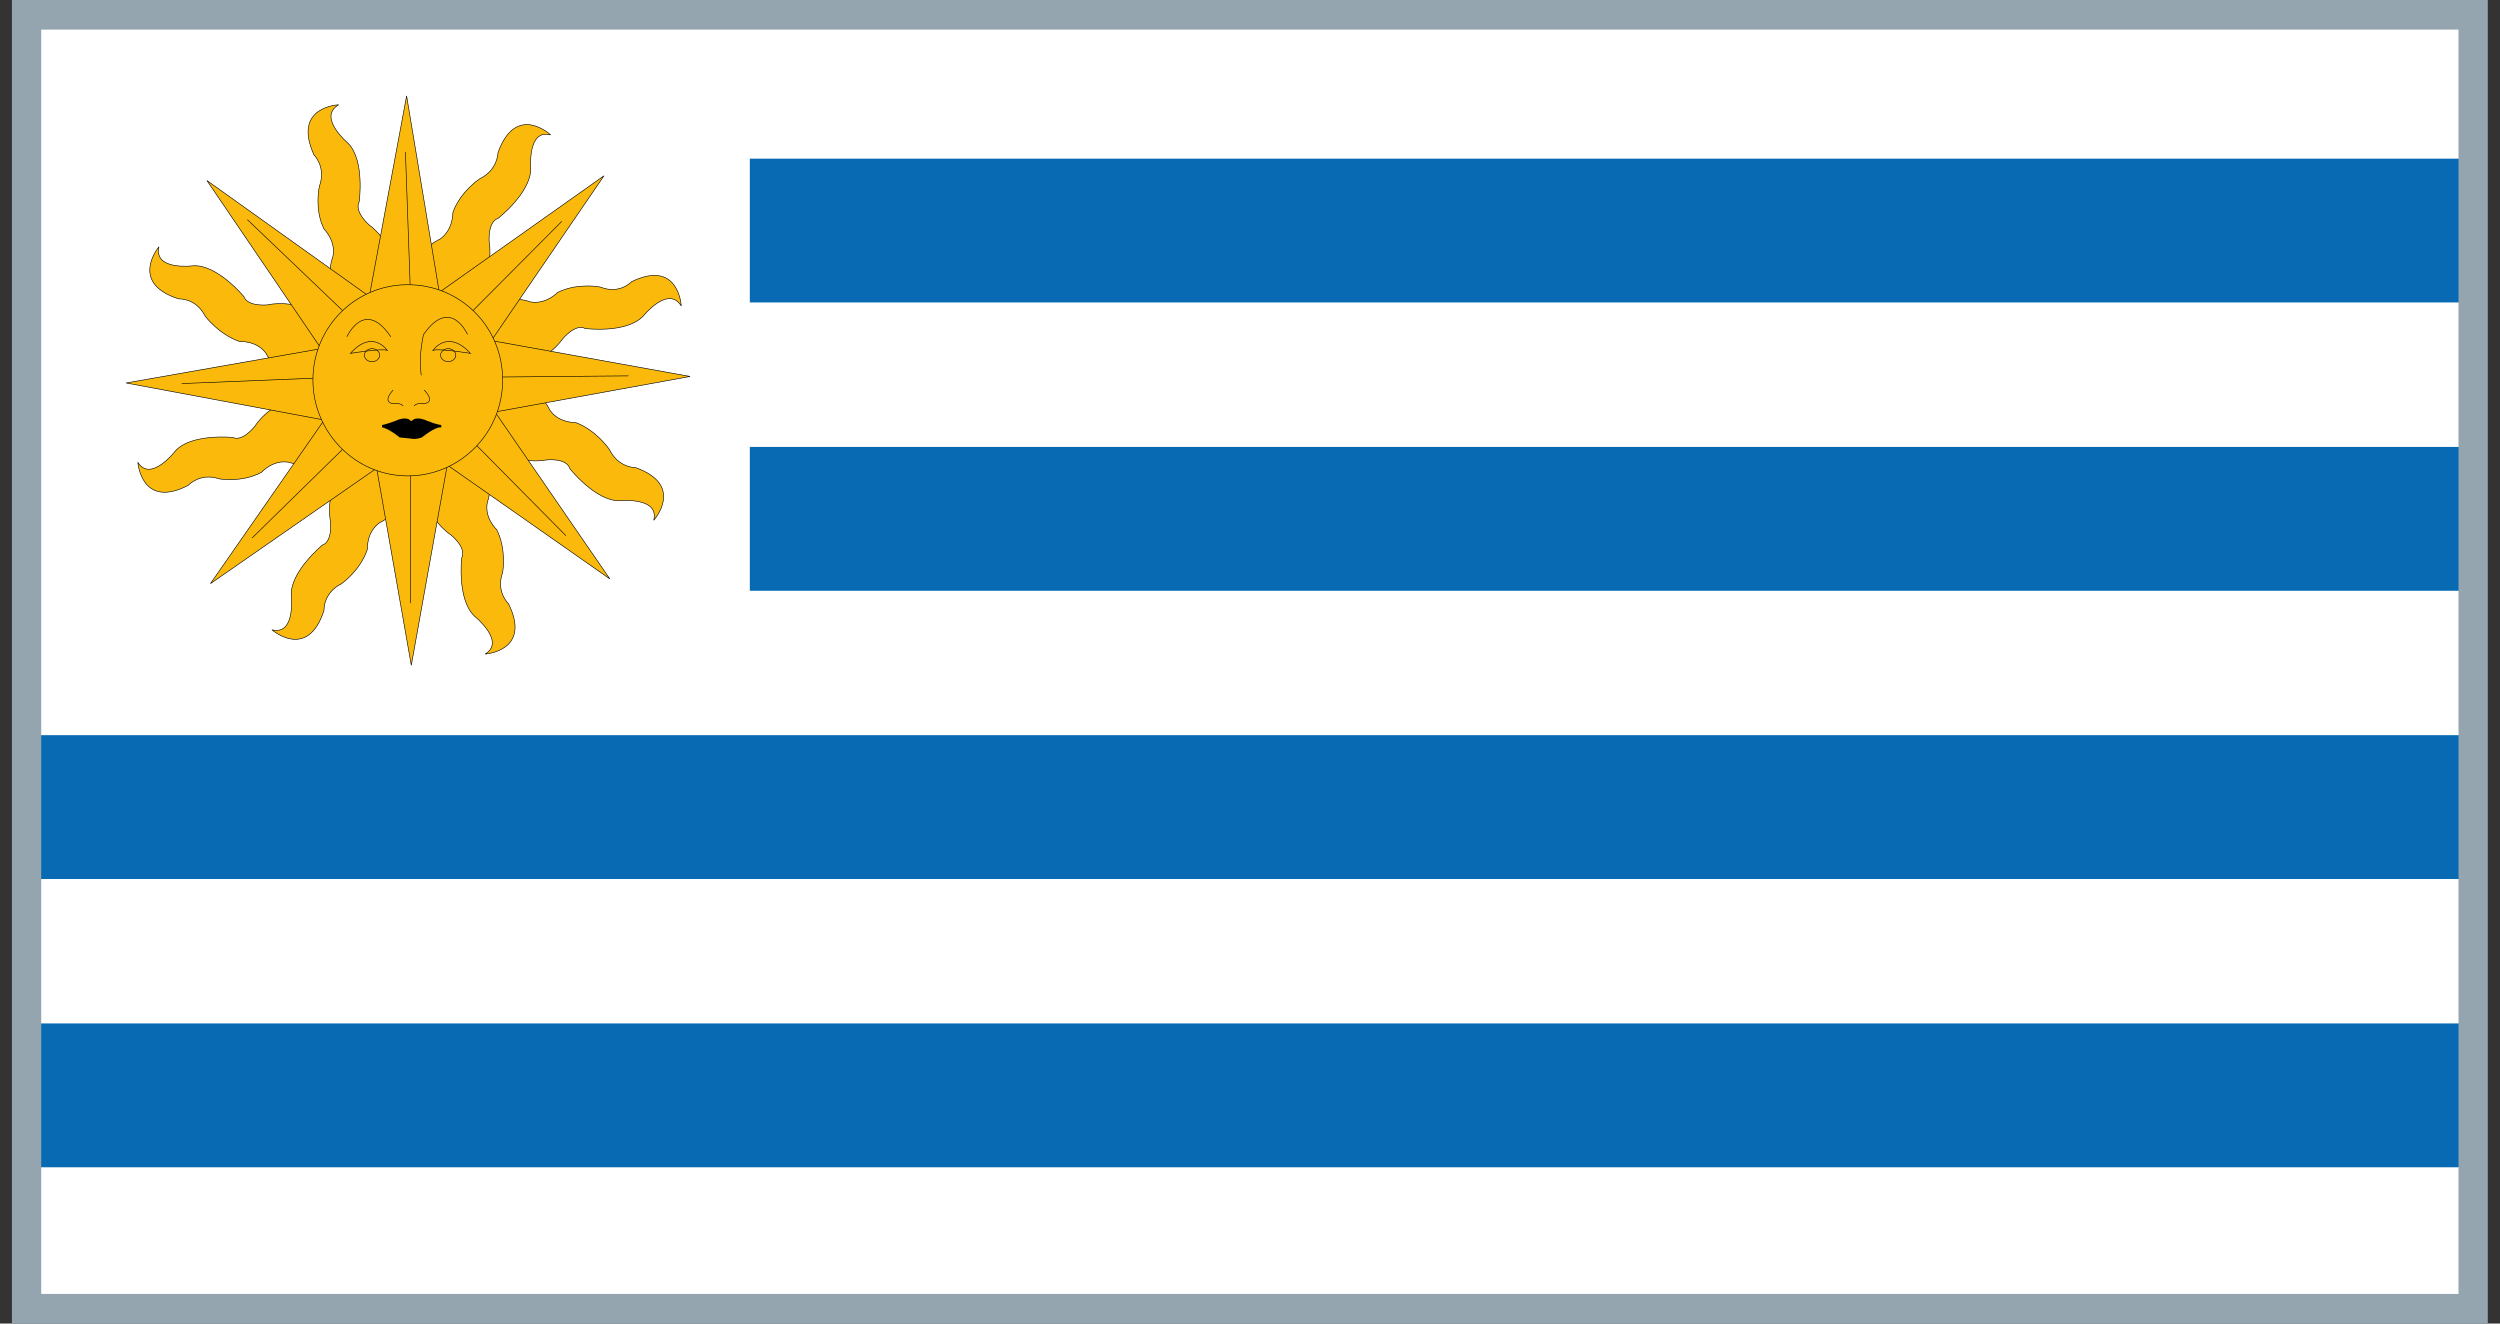 <?xml version="1.0" encoding="UTF-8"?>
<svg xmlns="http://www.w3.org/2000/svg" xmlns:xlink="http://www.w3.org/1999/xlink" width="170px" height="90px" viewBox="0 0 170 90" version="1.1">
<rect x="0" y="0" width="170" height="90" fill="#333333" stroke="none"/>
<g id="surface1">
<path style=" stroke:none;fill-rule:nonzero;fill:rgb(100%,100%,100%);fill-opacity:1;" d="M 1.805 1.008 L 168.195 1.008 L 168.195 88.992 L 1.805 88.992 Z M 1.805 1.008 "/>
<path style=" stroke:none;fill-rule:nonzero;fill:rgb(2.745%,41.569%,70.196%);fill-opacity:1;" d="M 50.988 10.789 L 168.195 10.789 L 168.195 20.566 L 50.988 20.566 Z M 50.988 10.789 "/>
<path style=" stroke:none;fill-rule:nonzero;fill:rgb(2.745%,41.569%,70.196%);fill-opacity:1;" d="M 50.988 30.391 L 168.195 30.391 L 168.195 40.172 L 50.988 40.172 Z M 50.988 30.391 "/>
<path style=" stroke:none;fill-rule:nonzero;fill:rgb(2.745%,41.569%,70.196%);fill-opacity:1;" d="M 1.805 49.992 L 168.195 49.992 L 168.195 59.773 L 1.805 59.773 Z M 1.805 49.992 "/>
<path style=" stroke:none;fill-rule:nonzero;fill:rgb(2.745%,41.569%,70.196%);fill-opacity:1;" d="M 1.805 69.594 L 168.195 69.594 L 168.195 79.375 L 1.805 79.375 Z M 1.805 69.594 "/>
<path style="fill:none;stroke-width:0.5;stroke-linecap:butt;stroke-linejoin:miter;stroke:rgb(58.039%,64.706%,69.02%);stroke-opacity:1;stroke-miterlimit:10;" d="M 0.25 0.25 L 42.03 0.25 L 42.03 22.11 L 0.25 22.11 Z M 0.25 0.25 " transform="matrix(3.982,0,0,4.025,0.811,0)"/>
<path style="fill-rule:nonzero;fill:rgb(98.039%,72.549%,4.314%);fill-opacity:1;stroke-width:0.01;stroke-linecap:butt;stroke-linejoin:miter;stroke:rgb(0%,0%,0%);stroke-opacity:1;stroke-miterlimit:4;" d="M 5.52 5.4 C 5.52 5.4 4.89 5.04 4.37 5.15 C 4.37 5.15 4.03 5.19 3.96 5.01 C 3.96 5.01 3.51 4.47 3.1 4.49 C 3.1 4.49 2.42 4.58 2.51 4.17 C 2.51 4.17 1.99 4.78 2.85 5.05 C 2.85 5.05 3.14 5.03 3.3 5.34 C 3.3 5.34 3.53 5.65 3.89 5.77 C 3.89 5.77 4.18 5.75 4.34 5.97 C 4.34 5.97 4.56 6.49 5.29 6.31 L 5.52 5.38 Z M 5.52 5.4 " transform="matrix(3.982,0,0,4.025,0.811,0)"/>
<path style="fill-rule:nonzero;fill:rgb(98.039%,72.549%,4.314%);fill-opacity:1;stroke-width:0.01;stroke-linecap:butt;stroke-linejoin:miter;stroke:rgb(0%,0%,0%);stroke-opacity:1;stroke-miterlimit:4;" d="M 5.15 6.57 C 5.15 6.57 4.44 6.76 4.15 7.2 C 4.15 7.2 3.94 7.47 3.77 7.39 C 3.77 7.39 3.06 7.32 2.79 7.62 C 2.79 7.62 2.37 8.16 2.15 7.81 C 2.15 7.81 2.21 8.61 3.01 8.2 C 3.01 8.2 3.21 7.98 3.54 8.09 C 3.54 8.09 3.92 8.16 4.26 7.98 C 4.26 7.98 4.46 7.76 4.73 7.81 C 4.73 7.81 5.25 8.02 5.64 7.39 Z M 5.15 6.57 " transform="matrix(3.982,0,0,4.025,0.811,0)"/>
<path style="fill-rule:nonzero;fill:rgb(98.039%,72.549%,4.314%);fill-opacity:1;stroke-width:0.01;stroke-linecap:butt;stroke-linejoin:miter;stroke:rgb(0%,0%,0%);stroke-opacity:1;stroke-miterlimit:4;" d="M 5.71 7.66 C 5.71 7.66 5.34 8.29 5.44 8.81 C 5.44 8.81 5.48 9.15 5.3 9.21 C 5.3 9.21 4.75 9.66 4.77 10.06 C 4.77 10.06 4.85 10.74 4.44 10.64 C 4.44 10.64 5.05 11.17 5.33 10.31 C 5.33 10.31 5.31 10.02 5.63 9.86 C 5.63 9.86 5.95 9.64 6.07 9.28 C 6.07 9.28 6.05 8.99 6.28 8.83 C 6.28 8.83 6.81 8.62 6.63 7.89 L 5.7 7.64 Z M 5.71 7.66 " transform="matrix(3.982,0,0,4.025,0.811,0)"/>
<path style="fill-rule:nonzero;fill:rgb(98.039%,72.549%,4.314%);fill-opacity:1;stroke-width:0.01;stroke-linecap:butt;stroke-linejoin:miter;stroke:rgb(0%,0%,0%);stroke-opacity:1;stroke-miterlimit:4;" d="M 6.88 8.04 C 6.88 8.04 7.06 8.75 7.5 9.04 C 7.5 9.04 7.77 9.25 7.68 9.43 C 7.68 9.43 7.6 10.13 7.9 10.41 C 7.9 10.41 8.44 10.84 8.08 11.05 C 8.08 11.05 8.88 11 8.48 10.2 C 8.48 10.2 8.26 10 8.38 9.67 C 8.38 9.67 8.45 9.29 8.28 8.95 C 8.28 8.95 8.06 8.75 8.12 8.48 C 8.12 8.48 8.34 7.96 7.71 7.57 Z M 6.88 8.04 " transform="matrix(3.982,0,0,4.025,0.811,0)"/>
<path style="fill-rule:nonzero;fill:rgb(98.039%,72.549%,4.314%);fill-opacity:1;stroke-width:0.01;stroke-linecap:butt;stroke-linejoin:miter;stroke:rgb(0%,0%,0%);stroke-opacity:1;stroke-miterlimit:4;" d="M 7.98 7.49 C 7.98 7.49 8.6 7.87 9.13 7.77 C 9.13 7.77 9.47 7.73 9.53 7.92 C 9.53 7.92 9.97 8.47 10.38 8.46 C 10.38 8.46 11.06 8.39 10.96 8.79 C 10.96 8.79 11.5 8.2 10.65 7.9 C 10.65 7.9 10.36 7.91 10.2 7.59 C 10.2 7.59 9.98 7.27 9.63 7.14 C 9.63 7.14 9.33 7.15 9.18 6.92 C 9.18 6.92 8.97 6.39 8.24 6.56 L 7.98 7.48 Z M 7.98 7.49 " transform="matrix(3.982,0,0,4.025,0.811,0)"/>
<path style="fill-rule:nonzero;fill:rgb(98.039%,72.549%,4.314%);fill-opacity:1;stroke-width:0.01;stroke-linecap:butt;stroke-linejoin:miter;stroke:rgb(0%,0%,0%);stroke-opacity:1;stroke-miterlimit:4;" d="M 8.38 6.33 C 8.38 6.33 9.09 6.16 9.4 5.73 C 9.4 5.73 9.62 5.46 9.79 5.55 C 9.79 5.55 10.49 5.64 10.78 5.34 C 10.78 5.34 11.21 4.81 11.43 5.17 C 11.43 5.17 11.39 4.37 10.58 4.76 C 10.58 4.76 10.38 4.98 10.05 4.85 C 10.05 4.85 9.67 4.77 9.32 4.94 C 9.32 4.94 9.12 5.15 8.85 5.1 C 8.85 5.1 8.33 4.87 7.93 5.5 L 8.39 6.33 Z M 8.38 6.33 " transform="matrix(3.982,0,0,4.025,0.811,0)"/>
<path style="fill-rule:nonzero;fill:rgb(98.039%,72.549%,4.314%);fill-opacity:1;stroke-width:0.01;stroke-linecap:butt;stroke-linejoin:miter;stroke:rgb(0%,0%,0%);stroke-opacity:1;stroke-miterlimit:4;" d="M 7.85 5.23 C 7.85 5.23 8.24 4.61 8.15 4.09 C 8.15 4.09 8.12 3.75 8.3 3.69 C 8.3 3.69 8.86 3.26 8.86 2.85 C 8.86 2.85 8.8 2.17 9.2 2.28 C 9.2 2.28 8.61 1.73 8.3 2.58 C 8.3 2.58 8.3 2.87 7.99 3.02 C 7.99 3.02 7.66 3.23 7.53 3.59 C 7.53 3.59 7.54 3.88 7.31 4.04 C 7.31 4.04 6.78 4.24 6.93 4.97 L 7.85 5.24 Z M 7.85 5.23 " transform="matrix(3.982,0,0,4.025,0.811,0)"/>
<path style="fill-rule:nonzero;fill:rgb(98.039%,72.549%,4.314%);fill-opacity:1;stroke-width:0.01;stroke-linecap:butt;stroke-linejoin:miter;stroke:rgb(0%,0%,0%);stroke-opacity:1;stroke-miterlimit:4;" d="M 6.69 4.82 C 6.69 4.82 6.53 4.11 6.1 3.8 C 6.1 3.8 5.84 3.58 5.93 3.41 C 5.93 3.41 6.03 2.71 5.74 2.42 C 5.74 2.42 5.21 1.98 5.58 1.77 C 5.58 1.77 4.78 1.8 5.16 2.62 C 5.16 2.62 5.37 2.82 5.25 3.15 C 5.25 3.15 5.16 3.53 5.33 3.87 C 5.33 3.87 5.54 4.07 5.48 4.34 C 5.48 4.34 5.25 4.85 5.86 5.27 L 6.7 4.82 Z M 6.69 4.82 " transform="matrix(3.982,0,0,4.025,0.811,0)"/>
<path style="fill-rule:nonzero;fill:rgb(98.039%,72.549%,4.314%);fill-opacity:1;stroke-width:0.01;stroke-linecap:butt;stroke-linejoin:miter;stroke:rgb(0%,0%,0%);stroke-opacity:1;stroke-miterlimit:4;" d="M 7.3 4.95 L 6.74 1.62 L 6.11 4.97 Z M 7.3 4.95 " transform="matrix(3.982,0,0,4.025,0.811,0)"/>
<path style="fill-rule:nonzero;fill:rgb(98.039%,72.549%,4.314%);fill-opacity:1;stroke-width:0.01;stroke-linecap:butt;stroke-linejoin:miter;stroke:rgb(0%,0%,0%);stroke-opacity:1;stroke-miterlimit:4;" d="M 6.09 5 L 3.33 3.05 L 5.26 5.86 Z M 6.09 5 " transform="matrix(3.982,0,0,4.025,0.811,0)"/>
<path style="fill-rule:nonzero;fill:rgb(98.039%,72.549%,4.314%);fill-opacity:1;stroke-width:0.01;stroke-linecap:butt;stroke-linejoin:miter;stroke:rgb(0%,0%,0%);stroke-opacity:1;stroke-miterlimit:4;" d="M 5.28 5.89 L 1.95 6.47 L 5.3 7.09 Z M 5.28 5.89 " transform="matrix(3.982,0,0,4.025,0.811,0)"/>
<path style="fill-rule:nonzero;fill:rgb(98.039%,72.549%,4.314%);fill-opacity:1;stroke-width:0.01;stroke-linecap:butt;stroke-linejoin:miter;stroke:rgb(0%,0%,0%);stroke-opacity:1;stroke-miterlimit:4;" d="M 5.33 7.1 L 3.39 9.86 L 6.2 7.93 Z M 5.33 7.1 " transform="matrix(3.982,0,0,4.025,0.811,0)"/>
<path style="fill-rule:nonzero;fill:rgb(98.039%,72.549%,4.314%);fill-opacity:1;stroke-width:0.01;stroke-linecap:butt;stroke-linejoin:miter;stroke:rgb(0%,0%,0%);stroke-opacity:1;stroke-miterlimit:4;" d="M 6.23 7.92 L 6.82 11.24 L 7.43 7.88 Z M 6.23 7.92 " transform="matrix(3.982,0,0,4.025,0.811,0)"/>
<path style="fill-rule:nonzero;fill:rgb(98.039%,72.549%,4.314%);fill-opacity:1;stroke-width:0.01;stroke-linecap:butt;stroke-linejoin:miter;stroke:rgb(0%,0%,0%);stroke-opacity:1;stroke-miterlimit:4;" d="M 7.44 7.86 L 10.21 9.78 L 8.27 6.99 Z M 7.44 7.86 " transform="matrix(3.982,0,0,4.025,0.811,0)"/>
<path style="fill-rule:nonzero;fill:rgb(98.039%,72.549%,4.314%);fill-opacity:1;stroke-width:0.01;stroke-linecap:butt;stroke-linejoin:miter;stroke:rgb(0%,0%,0%);stroke-opacity:1;stroke-miterlimit:4;" d="M 8.25 6.96 L 11.58 6.36 L 8.22 5.76 Z M 8.25 6.96 " transform="matrix(3.982,0,0,4.025,0.811,0)"/>
<path style="fill-rule:nonzero;fill:rgb(98.039%,72.549%,4.314%);fill-opacity:1;stroke-width:0.01;stroke-linecap:butt;stroke-linejoin:miter;stroke:rgb(0%,0%,0%);stroke-opacity:1;stroke-miterlimit:4;" d="M 8.19 5.75 L 10.11 2.97 L 7.31 4.93 Z M 8.19 5.75 " transform="matrix(3.982,0,0,4.025,0.811,0)"/>
<path style="fill-rule:nonzero;fill:rgb(80%,80%,80%);fill-opacity:1;stroke-width:0.01;stroke-linecap:butt;stroke-linejoin:miter;stroke:rgb(0%,0%,0%);stroke-opacity:1;stroke-miterlimit:4;" d="M 6.72 2.57 L 6.8 4.81 " transform="matrix(3.982,0,0,4.025,0.811,0)"/>
<path style="fill-rule:nonzero;fill:rgb(80%,80%,80%);fill-opacity:1;stroke-width:0.01;stroke-linecap:butt;stroke-linejoin:miter;stroke:rgb(0%,0%,0%);stroke-opacity:1;stroke-miterlimit:4;" d="M 4.02 3.71 L 5.65 5.25 " transform="matrix(3.982,0,0,4.025,0.811,0)"/>
<path style="fill-rule:nonzero;fill:rgb(80%,80%,80%);fill-opacity:1;stroke-width:0.01;stroke-linecap:butt;stroke-linejoin:miter;stroke:rgb(0%,0%,0%);stroke-opacity:1;stroke-miterlimit:4;" d="M 2.9 6.48 L 5.14 6.39 " transform="matrix(3.982,0,0,4.025,0.811,0)"/>
<path style="fill-rule:nonzero;fill:rgb(80%,80%,80%);fill-opacity:1;stroke-width:0.01;stroke-linecap:butt;stroke-linejoin:miter;stroke:rgb(0%,0%,0%);stroke-opacity:1;stroke-miterlimit:4;" d="M 4.1 9.09 L 5.71 7.53 " transform="matrix(3.982,0,0,4.025,0.811,0)"/>
<path style="fill:none;stroke-width:0.01;stroke-linecap:butt;stroke-linejoin:miter;stroke:rgb(0%,0%,0%);stroke-opacity:1;stroke-miterlimit:4;" d="M 6.81 10.19 L 6.81 7.95 " transform="matrix(3.982,0,0,4.025,0.811,0)"/>
<path style="fill-rule:nonzero;fill:rgb(80%,80%,80%);fill-opacity:1;stroke-width:0.01;stroke-linecap:butt;stroke-linejoin:miter;stroke:rgb(0%,0%,0%);stroke-opacity:1;stroke-miterlimit:4;" d="M 9.46 9.05 L 7.87 7.46 " transform="matrix(3.982,0,0,4.025,0.811,0)"/>
<path style="fill-rule:nonzero;fill:rgb(80%,80%,80%);fill-opacity:1;stroke-width:0.01;stroke-linecap:butt;stroke-linejoin:miter;stroke:rgb(0%,0%,0%);stroke-opacity:1;stroke-miterlimit:4;" d="M 10.53 6.35 L 8.28 6.37 " transform="matrix(3.982,0,0,4.025,0.811,0)"/>
<path style="fill-rule:nonzero;fill:rgb(80%,80%,80%);fill-opacity:1;stroke-width:0.01;stroke-linecap:butt;stroke-linejoin:miter;stroke:rgb(0%,0%,0%);stroke-opacity:1;stroke-miterlimit:4;" d="M 9.39 3.74 L 7.8 5.32 " transform="matrix(3.982,0,0,4.025,0.811,0)"/>
<path style="fill-rule:nonzero;fill:rgb(98.039%,72.549%,4.314%);fill-opacity:1;stroke-width:0.01;stroke-linecap:butt;stroke-linejoin:miter;stroke:rgb(0%,0%,0%);stroke-opacity:1;stroke-miterlimit:4;" d="M 6.76 8.04 C 7.65 8.04 8.38 7.32 8.38 6.42 C 8.38 5.52 7.66 4.81 6.76 4.81 C 5.86 4.81 5.14 5.53 5.14 6.42 C 5.14 7.31 5.87 8.04 6.76 8.04 Z M 6.76 8.04 " transform="matrix(3.982,0,0,4.025,0.811,0)"/>
<path style="fill:none;stroke-width:0.01;stroke-linecap:butt;stroke-linejoin:miter;stroke:rgb(0%,0%,0%);stroke-opacity:1;stroke-miterlimit:4;" d="M 7.78 5.65 C 7.78 5.65 7.49 5 7.03 5.65 C 7.03 5.65 6.94 5.99 6.99 6.34 " transform="matrix(3.982,0,0,4.025,0.811,0)"/>
<path style="fill:none;stroke-width:0.01;stroke-linecap:butt;stroke-linejoin:miter;stroke:rgb(0%,0%,0%);stroke-opacity:1;stroke-miterlimit:4;" d="M 5.72 5.69 C 5.72 5.69 6.02 5.03 6.47 5.69 " transform="matrix(3.982,0,0,4.025,0.811,0)"/>
<path style="fill:none;stroke-width:0.01;stroke-linecap:butt;stroke-linejoin:miter;stroke:rgb(0%,0%,0%);stroke-opacity:1;stroke-miterlimit:4;" d="M 7.04 6.59 C 7.04 6.59 7.25 6.79 7.04 6.82 C 7.04 6.82 6.9 6.8 6.87 6.86 " transform="matrix(3.982,0,0,4.025,0.811,0)"/>
<path style="fill:none;stroke-width:0.01;stroke-linecap:butt;stroke-linejoin:miter;stroke:rgb(0%,0%,0%);stroke-opacity:1;stroke-miterlimit:4;" d="M 6.51 6.59 C 6.51 6.59 6.31 6.79 6.51 6.82 C 6.51 6.82 6.64 6.8 6.68 6.86 " transform="matrix(3.982,0,0,4.025,0.811,0)"/>
<path style=" stroke:none;fill-rule:nonzero;fill:rgb(0%,0%,0%);fill-opacity:1;" d="M 29.883 29.062 C 29.883 29.062 29.484 29.102 28.688 29.746 C 28.688 29.746 28.289 29.906 27.93 29.824 C 27.574 29.785 27.176 29.746 27.176 29.746 C 26.379 29.102 25.98 29.062 25.98 29.062 L 25.98 28.898 C 25.98 28.898 26.141 28.898 26.895 28.617 C 26.895 28.617 27.613 28.254 27.93 28.617 L 28.012 28.617 C 28.328 28.254 29.047 28.617 29.047 28.617 C 29.762 28.898 30.004 28.898 30.004 28.898 L 30.004 29.062 Z M 29.883 29.062 "/>
<path style="fill:none;stroke-width:0.01;stroke-linecap:butt;stroke-linejoin:miter;stroke:rgb(0%,0%,0%);stroke-opacity:1;stroke-miterlimit:4;" d="M 6.41 5.92 C 6.41 5.92 6.16 5.55 5.78 5.97 C 5.78 5.97 6.33 5.88 6.41 5.92 Z M 6.41 5.92 " transform="matrix(3.982,0,0,4.025,0.811,0)"/>
<path style="fill:none;stroke-width:0.01;stroke-linecap:butt;stroke-linejoin:miter;stroke:rgb(0%,0%,0%);stroke-opacity:1;stroke-miterlimit:4;" d="M 6.15 6.11 C 6.22 6.11 6.28 6.06 6.28 6 C 6.28 5.94 6.22 5.89 6.15 5.89 C 6.08 5.89 6.02 5.94 6.02 6 C 6.02 6.06 6.07 6.11 6.15 6.11 Z M 6.15 6.11 " transform="matrix(3.982,0,0,4.025,0.811,0)"/>
<path style="fill:none;stroke-width:0.01;stroke-linecap:butt;stroke-linejoin:miter;stroke:rgb(0%,0%,0%);stroke-opacity:1;stroke-miterlimit:4;" d="M 7.19 5.92 C 7.19 5.92 7.44 5.55 7.83 5.97 C 7.83 5.97 7.28 5.88 7.19 5.92 Z M 7.19 5.92 " transform="matrix(3.982,0,0,4.025,0.811,0)"/>
<path style="fill:none;stroke-width:0.01;stroke-linecap:butt;stroke-linejoin:miter;stroke:rgb(0%,0%,0%);stroke-opacity:1;stroke-miterlimit:4;" d="M 7.45 6.11 C 7.38 6.11 7.32 6.06 7.32 6 C 7.32 5.94 7.38 5.89 7.45 5.89 C 7.52 5.89 7.58 5.94 7.58 6 C 7.58 6.06 7.52 6.11 7.45 6.11 Z M 7.45 6.11 " transform="matrix(3.982,0,0,4.025,0.811,0)"/>
</g>
</svg>
